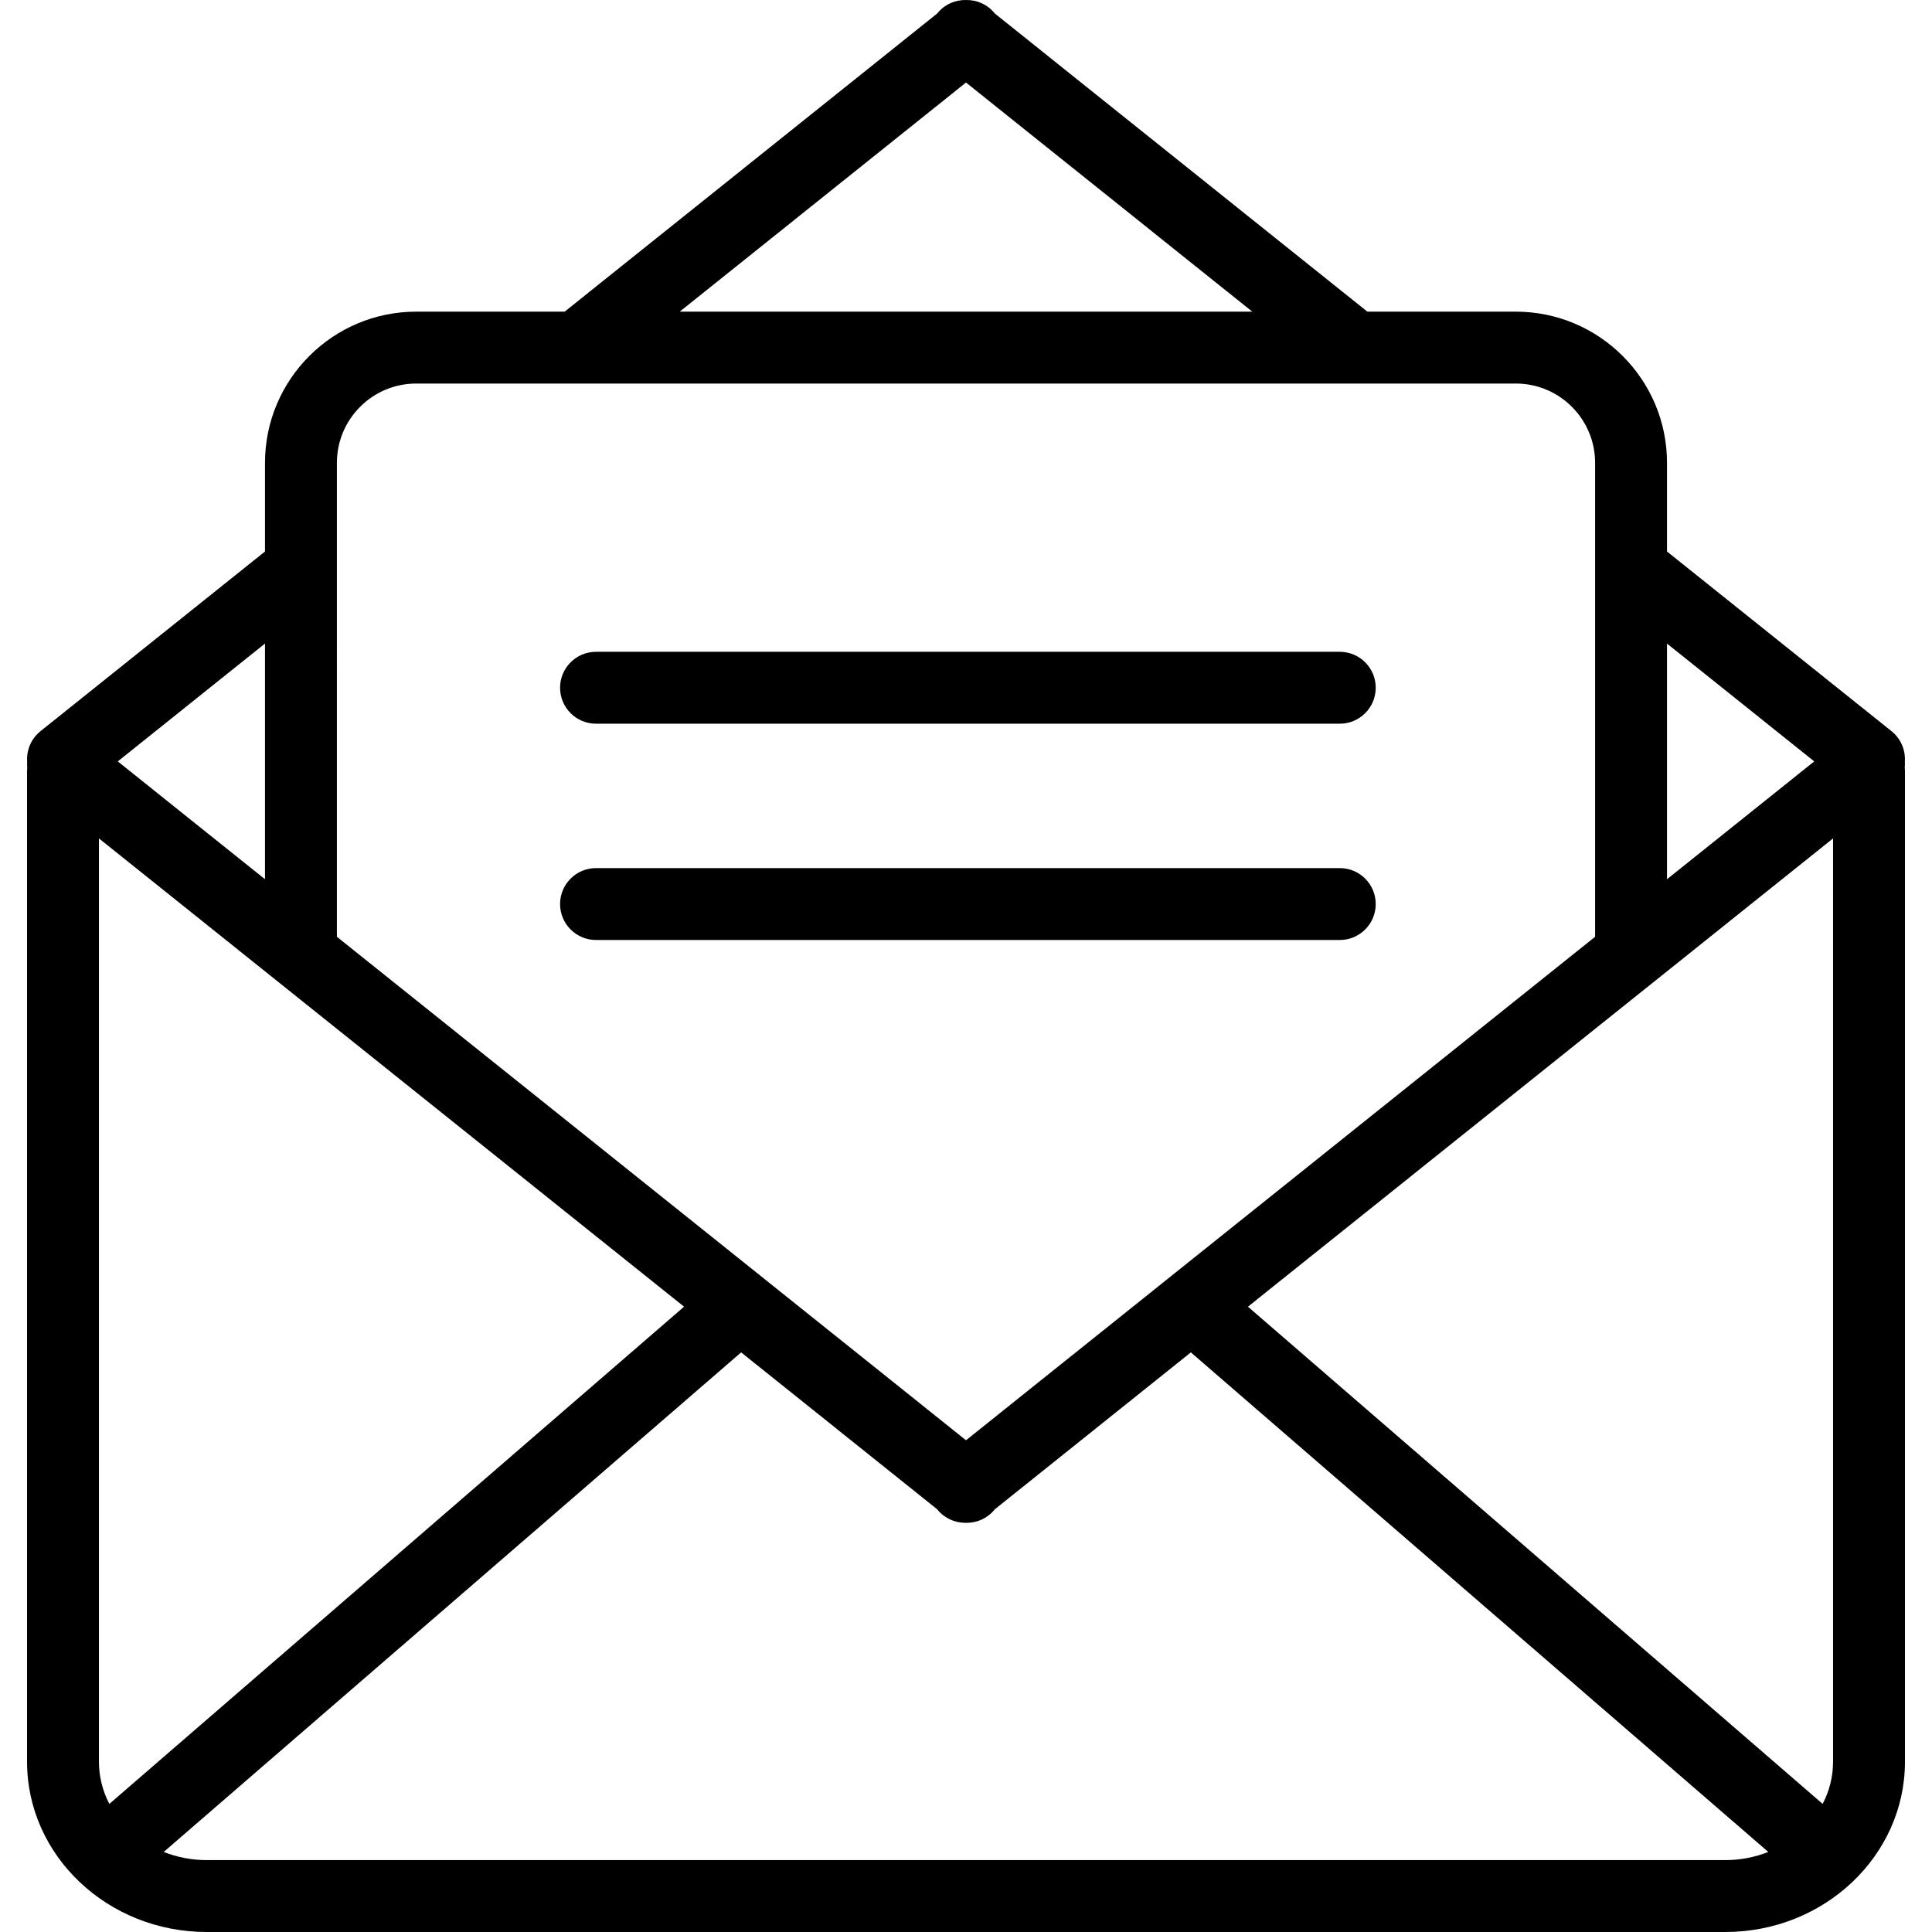 <svg xmlns="http://www.w3.org/2000/svg" id="Layer_17" height="512" viewBox="0 0 2000 2000" width="512"><path d="m1971.796 794.255c.206-2.012.234-4.038.111-6.062.707-11.664-4.048-23.479-13.865-31.335l-232.37-185.973v-91.792c0-86.281-70.193-156.474-156.474-156.474h-153.726l-385.645-308.64c-.013-.017-.023-.035-.036-.053-7.51-9.383-18.637-14.13-29.792-13.917-11.154-.213-22.281 4.533-29.79 13.917-.014.017-.024.035-.037.053l-385.641 308.64h-153.729c-86.281 0-156.474 70.193-156.474 156.474v91.793l-232.37 185.971c-9.818 7.856-14.572 19.671-13.865 31.335-.124 2.024-.095 4.05.11 6.062-.132 1.279-.205 2.577-.205 3.891v1025.649c0 97.16 83.422 176.204 185.96 176.204h1572.083c102.538 0 185.96-79.045 185.96-176.204v-1025.648c.001-1.314-.071-2.612-.205-3.891zm-246.123-128.04 152.408 121.977-152.408 121.978zm-725.673-580.78 296.357 237.182h-592.712zm-651.243 393.656c0-45.238 36.807-82.045 82.045-82.045h1138.396c45.238 0 82.045 36.807 82.045 82.045v110.138c0 .035-.001.071 0 .105v380.404l-651.243 521.213-651.243-521.212zm-74.429 187.124v243.955l-152.409-121.978zm-171.9 1157.581v-955.872l605.701 484.764-594.932 514.698c-6.897-13.221-10.769-27.999-10.769-43.59zm1683.614 101.775h-1572.083c-15.802 0-30.836-3.032-44.469-8.464l597.735-517.123 202.948 162.427c.013.016.023.034.037.051 7.349 9.182 18.163 13.959 29.078 13.959.237 0 .474-.024.712-.028.238.004.476.028.714.028 10.915 0 21.729-4.777 29.078-13.959.013-.016.023-.034.036-.051l202.948-162.427 597.734 517.123c-13.633 5.431-28.667 8.464-44.468 8.464zm111.53-101.775c0 15.591-3.874 30.369-10.77 43.591l-594.932-514.698 605.702-484.764zm-1280.571-1074.623h769.927c20.553 0 37.215-16.661 37.215-37.215s-16.661-37.215-37.215-37.215h-769.927c-20.554 0-37.215 16.661-37.215 37.215 0 20.553 16.661 37.215 37.215 37.215zm807.142 186.691c0-20.554-16.661-37.215-37.215-37.215h-769.927c-20.554 0-37.215 16.661-37.215 37.215s16.661 37.215 37.215 37.215h769.927c20.554 0 37.215-16.661 37.215-37.215z"></path></svg>